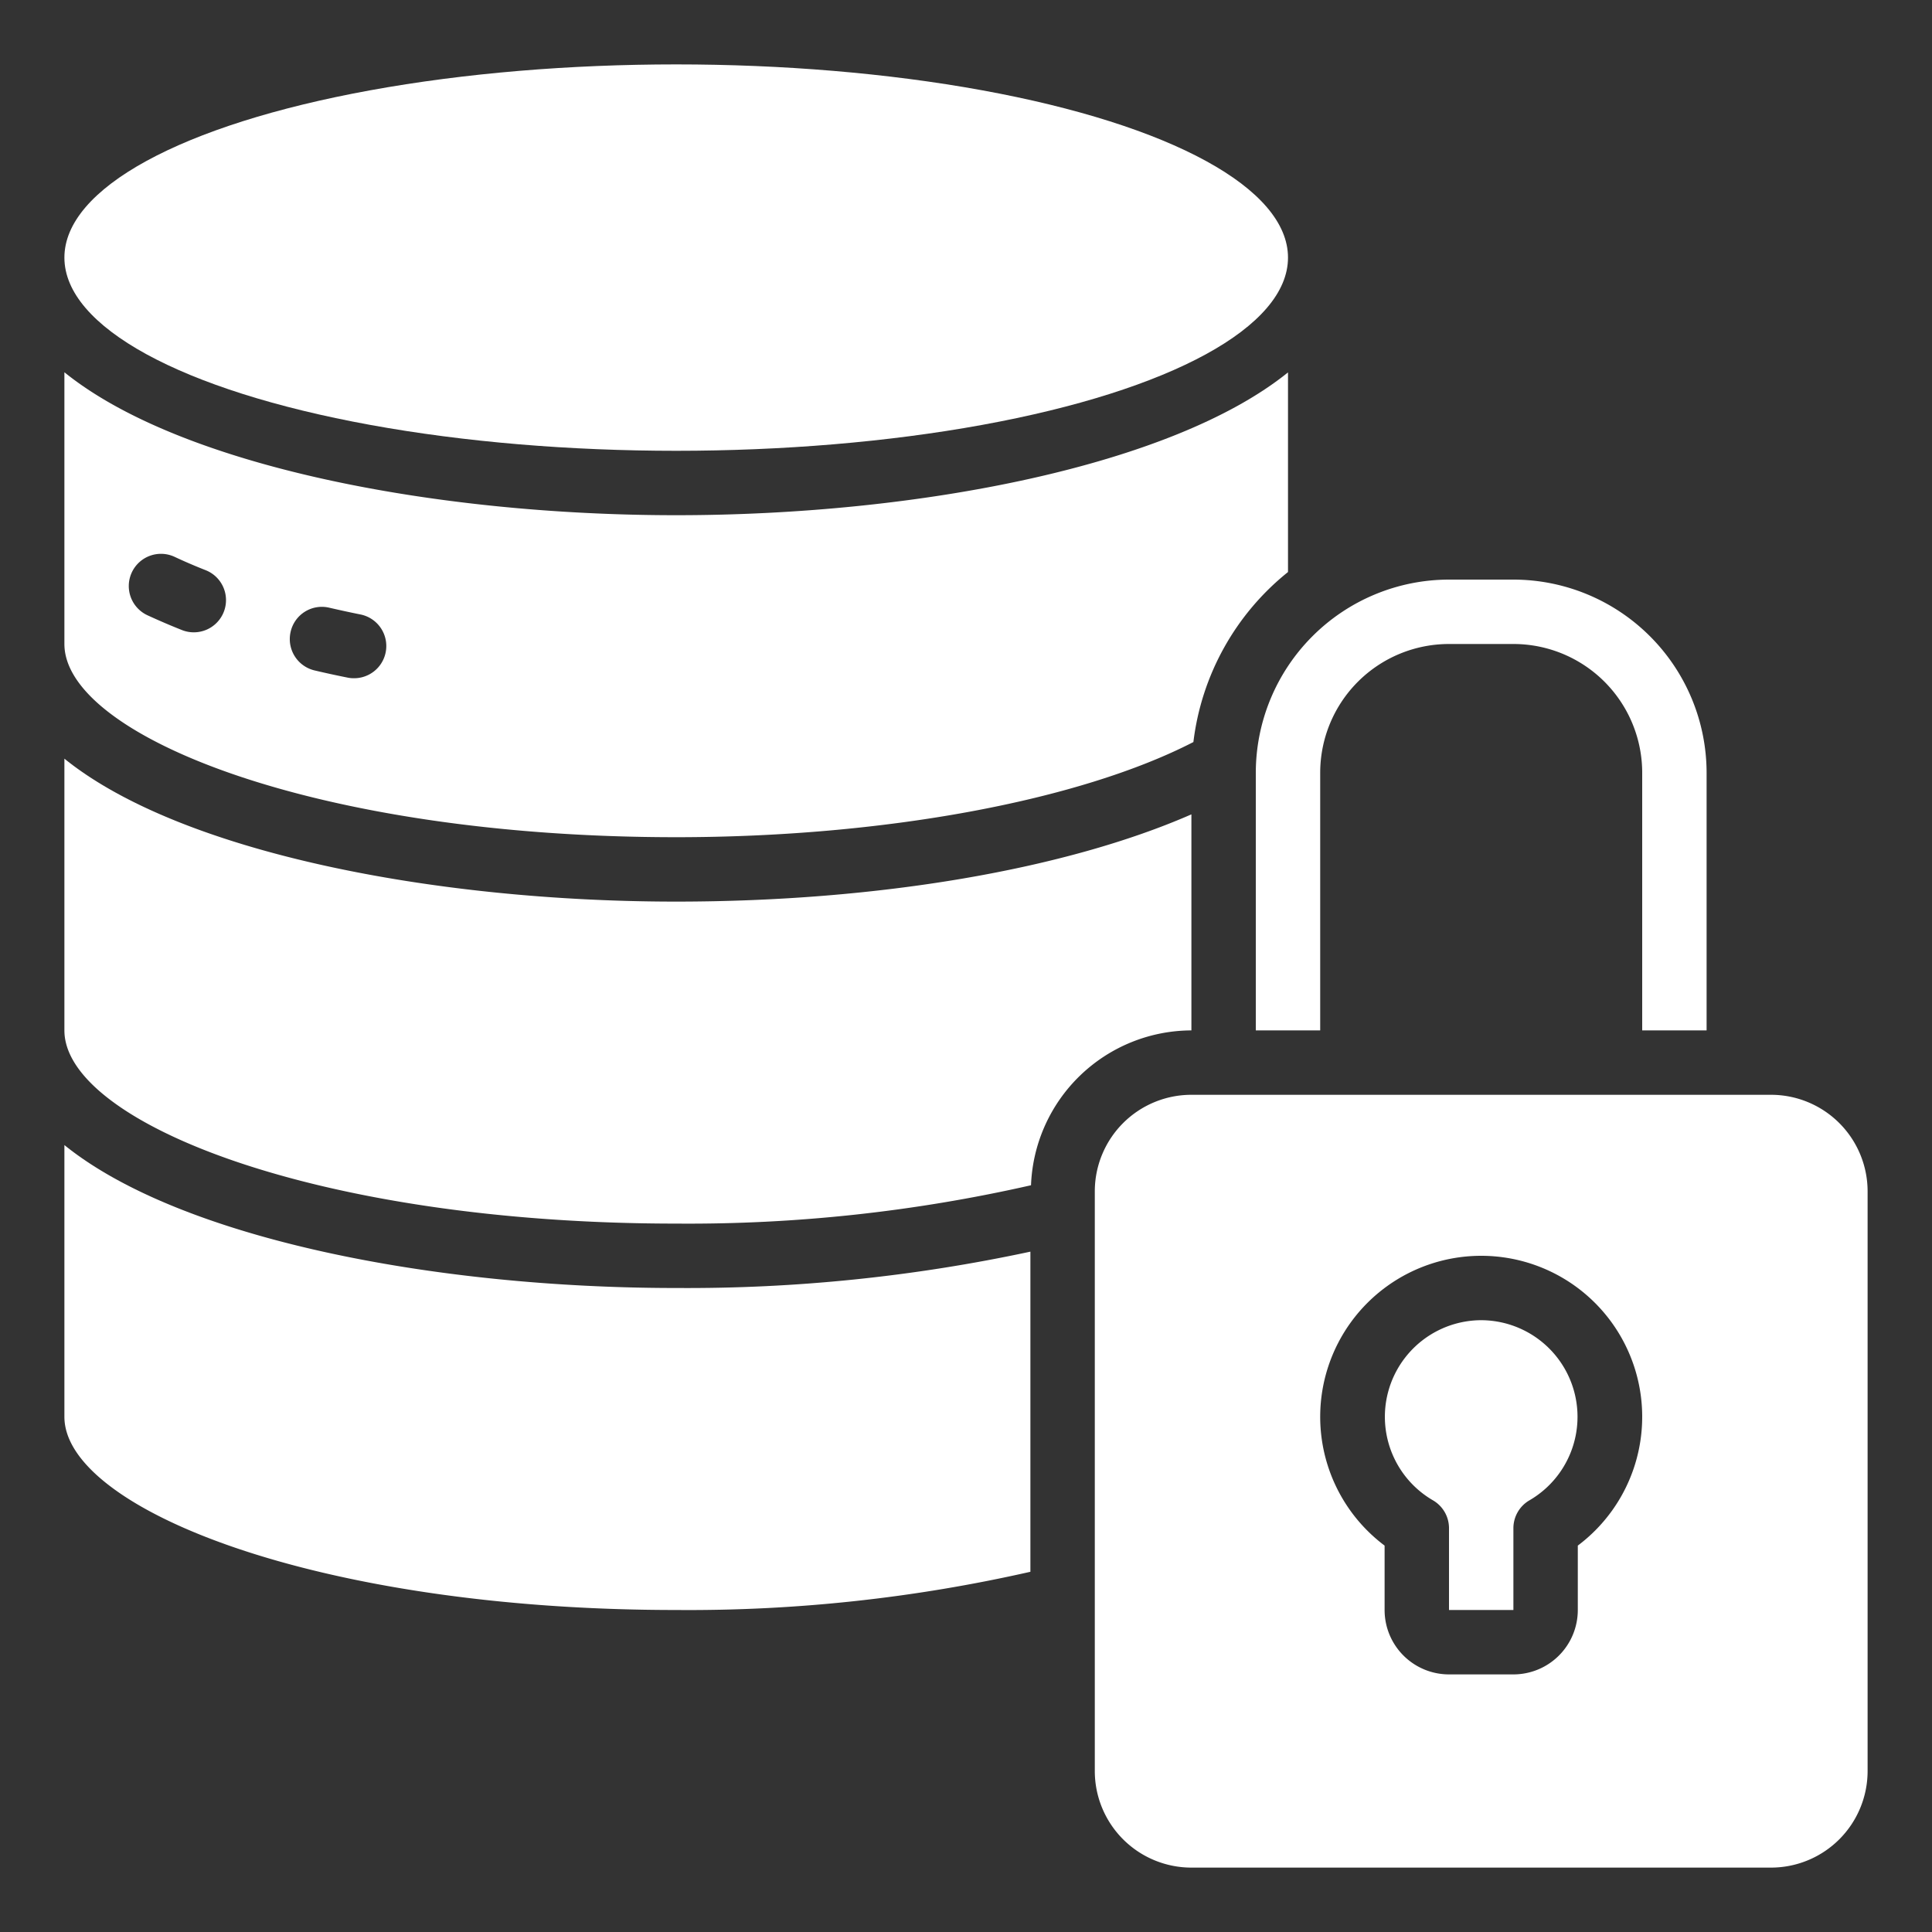 <svg xmlns="http://www.w3.org/2000/svg" version="1.1" xmlns:xlink="http://www.w3.org/1999/xlink" width="512" height="512" x="0" y="0" viewBox="0 0 60 60" style="enable-background:new 0 0 512 512" xml:space="preserve" class=""><rect x="0" y="0" width="60" height="60" fill="#333333" stroke="none"/><g><ellipse cx="21" cy="8" rx="19" ry="6" fill="#ffffff" opacity="1" data-original="#000000" class=""></ellipse><path d="M2 32c0 2.838 7.8 6 19 6a48.042 48.042 0 0 0 11.019-1.191A5 5 0 0 1 37 32v-6.709C33.094 27 27.281 28 21 28c-7.532 0-15.409-1.536-19-4.439z" fill="#ffffff" opacity="1" data-original="#000000" class=""></path><path d="M2 20c0 2.838 7.8 6 19 6 6.436 0 12.509-1.126 16.062-2.955A7.993 7.993 0 0 1 40 17.765v-6.2C36.409 14.464 28.532 16 21 16S5.591 14.464 2 11.561zm7.026-.38a.994.994 0 0 1 1.2-.747c.317.073.64.144.97.21a1 1 0 0 1-.2 1.98.955.955 0 0 1-.2-.019q-.525-.105-1.03-.224a1 1 0 0 1-.74-1.2zm-4.932-1.844a1 1 0 0 1 1.33-.482q.45.211.943.406a1 1 0 1 1-.734 1.86c-.368-.146-.722-.3-1.057-.454a1 1 0 0 1-.482-1.33zM39 32h2v-8a4 4 0 0 1 4-4h2a4 4 0 0 1 4 4v8h2v-8a6.006 6.006 0 0 0-6-6h-2a6.006 6.006 0 0 0-6 6zM46 41a3 3 0 0 0-1.5 5.593 1 1 0 0 1 .5.867V50h2v-2.54a1 1 0 0 1 .5-.867A3 3 0 0 0 46 41zM21 50a47.936 47.936 0 0 0 11-1.187v-9.942A50.8 50.8 0 0 1 21 40c-7.532 0-15.409-1.536-19-4.439V44c0 2.838 7.8 6 19 6z" fill="#ffffff" opacity="1" data-original="#000000" class=""></path><path d="M58 37a3 3 0 0 0-3-3H37a3 3 0 0 0-3 3v18a3 3 0 0 0 3 3h18a3 3 0 0 0 3-3zm-9 11v2a2 2 0 0 1-2 2h-2a2 2 0 0 1-2-2v-2a5 5 0 1 1 6 0z" fill="#ffffff" opacity="1" data-original="#000000" class=""></path></g></svg>